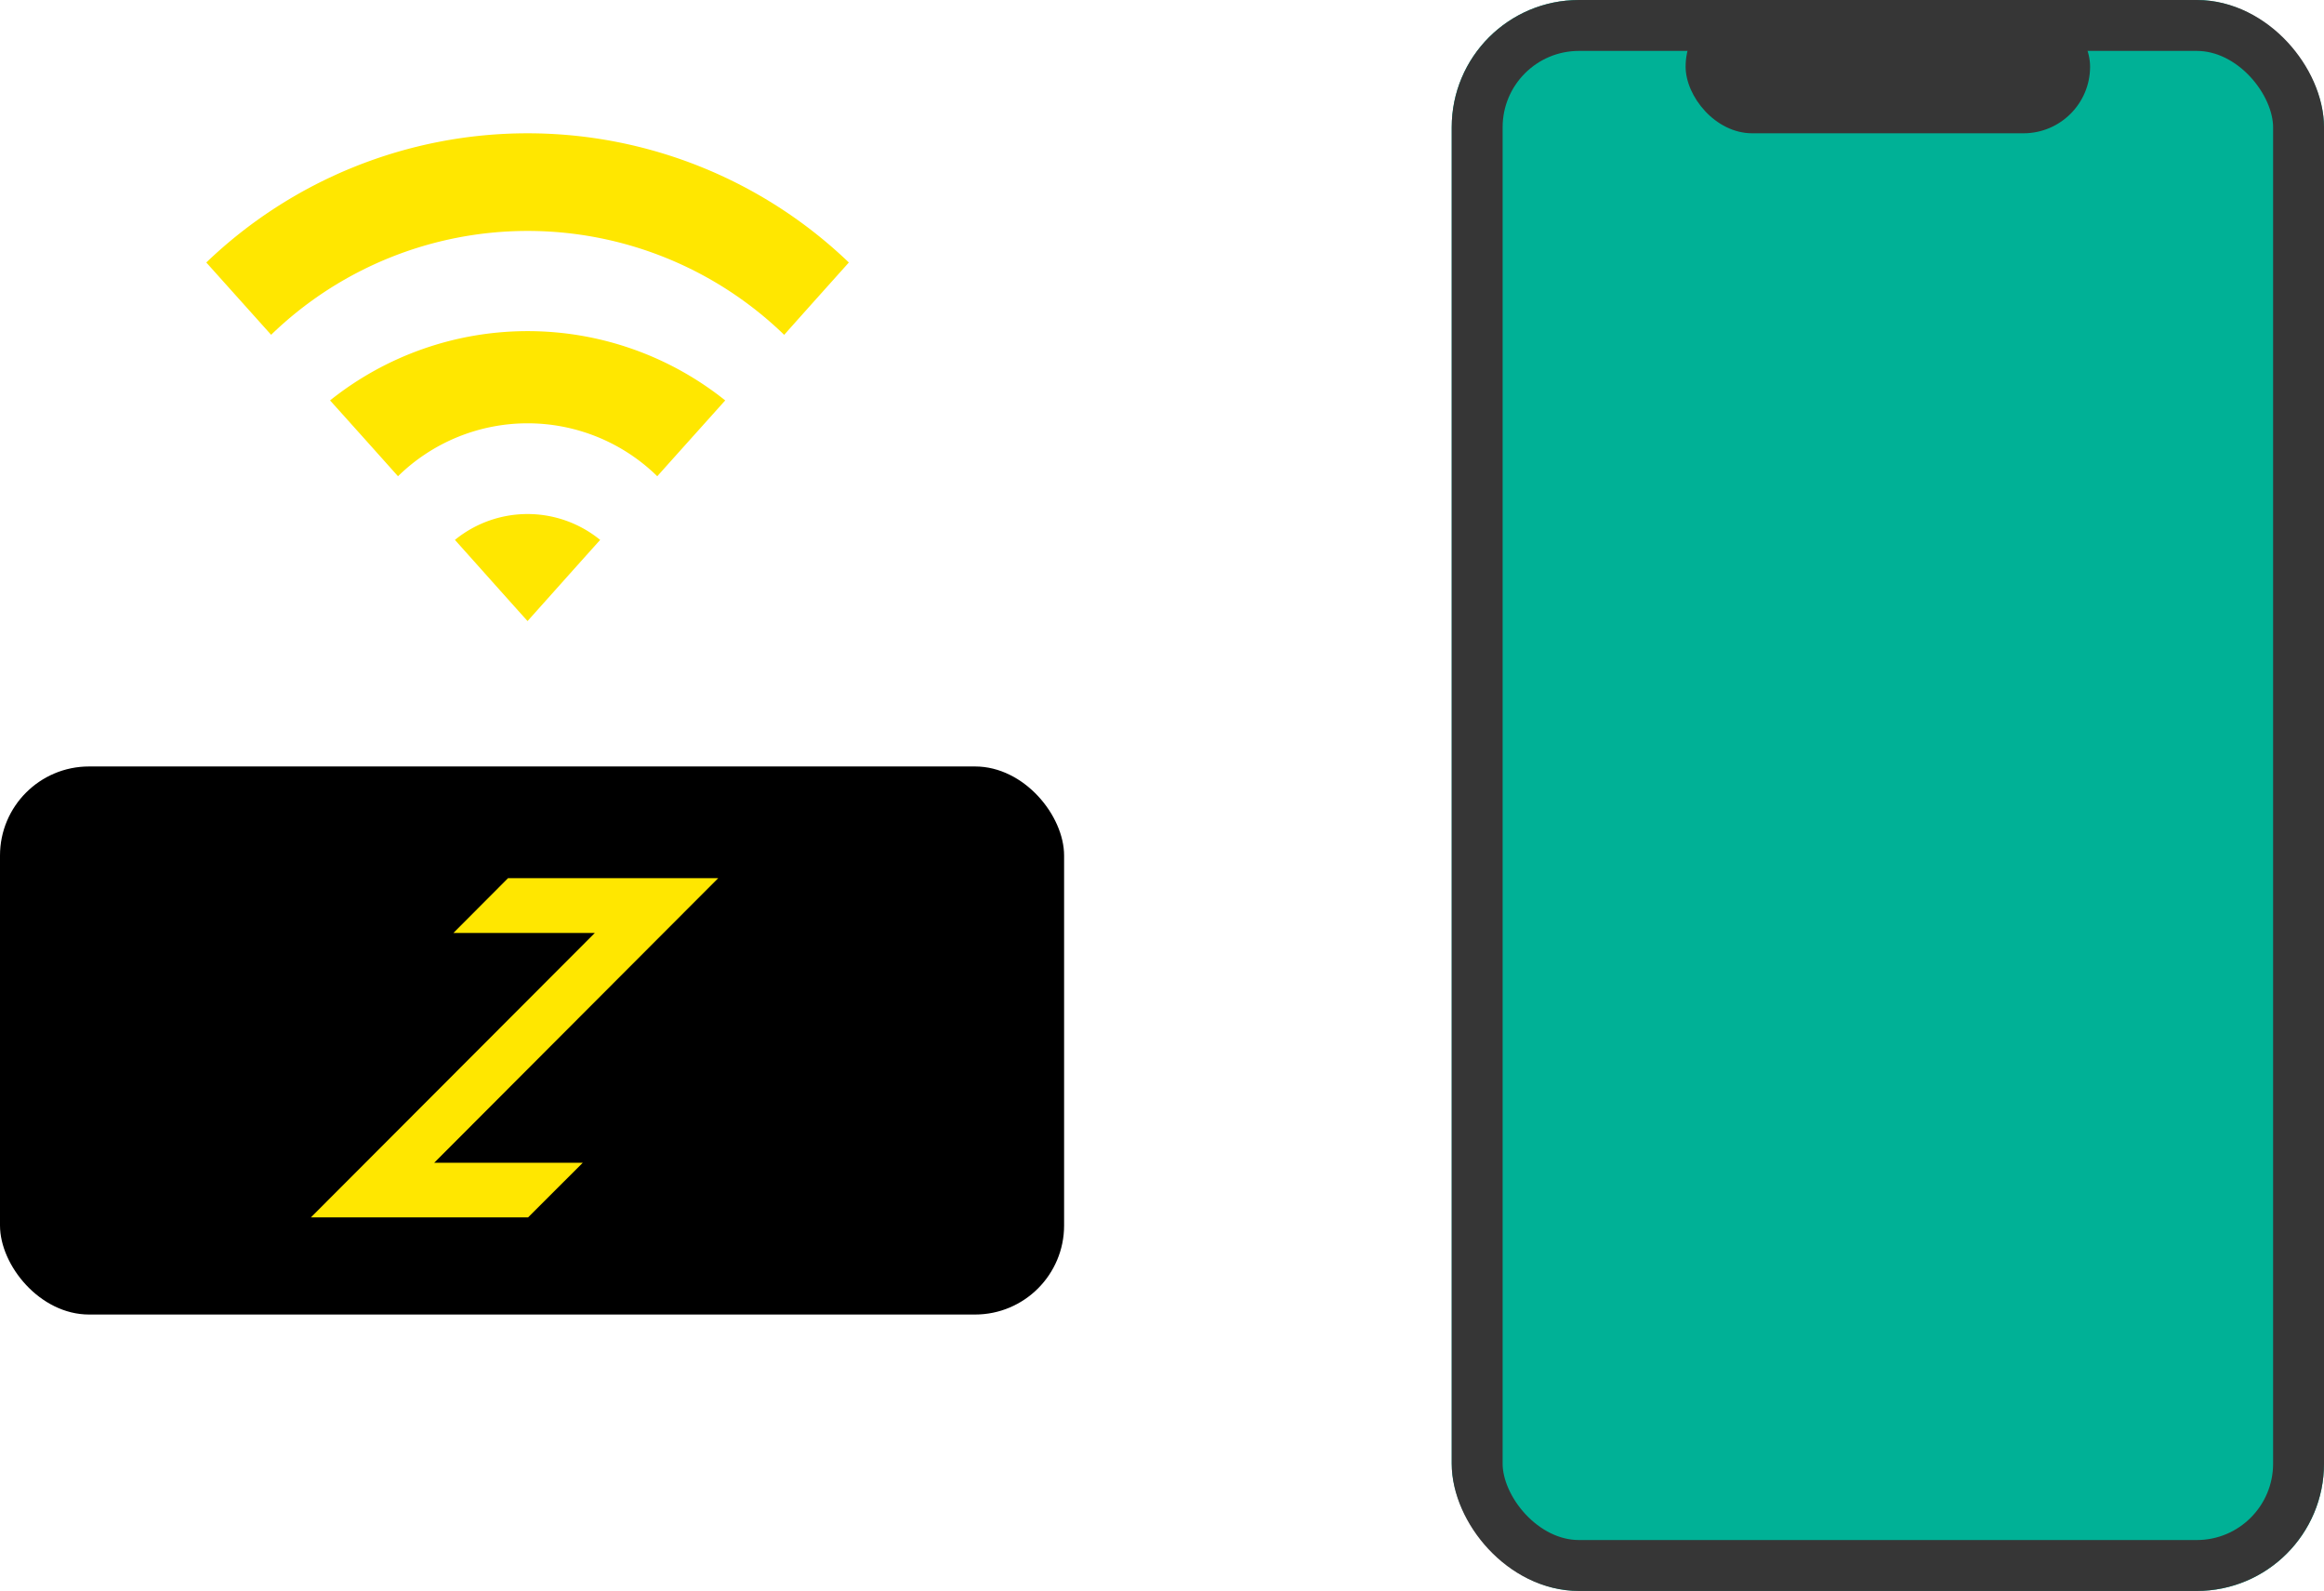 <svg xmlns="http://www.w3.org/2000/svg" width="182.648" height="125" viewBox="0 0 182.648 125">
  <g id="グループ_206" data-name="グループ 206" transform="translate(-11827.348 12996.632)">
    <g id="長方形_385" data-name="長方形 385" transform="translate(11941.442 -12996.632)" fill="#00b196" stroke="#363636" stroke-width="4">
      <rect width="68.554" height="125" rx="10" stroke="none"/>
      <rect x="2" y="2" width="64.554" height="121" rx="8" fill="none"/>
    </g>
    <rect id="長方形_386" data-name="長方形 386" width="31.789" height="10.472" rx="5.236" transform="translate(11959.824 -12996.632)" fill="#363636"/>
    <g id="icon-plan" transform="translate(11827.348 -12986.16)">
      <rect id="長方形_340" data-name="長方形 340" width="83.63" height="43.061" rx="7" transform="translate(0 49.749)"/>
      <path id="パス_17" data-name="パス 17" d="M42.168,72.178H30.491L52.809,49.821H36.29L32,54.124H43.113L20.8,76.469h17.07Z" transform="translate(3.635 8.706)" fill="#ffe700"/>
      <path id="パス_18" data-name="パス 18" d="M59.214,15.836a28.98,28.98,0,0,0-40.319,0L13.8,10.155a36.479,36.479,0,0,1,50.5,0c-1.693,1.889-3.4,3.792-5.091,5.694Z" transform="translate(2.413 -0.003)" fill="#ffe700"/>
      <path id="パス_19" data-name="パス 19" d="M53.136,18.679c-1.8,2.007-3.569,3.976-5.34,5.957a14.558,14.558,0,0,0-20.376,0c-1.771-1.981-3.543-3.962-5.34-5.957a24.864,24.864,0,0,1,31.056,0Z" transform="translate(3.86 2.31)" fill="#ffe700"/>
      <path id="パス_20" data-name="パス 20" d="M30.433,27.5a9.031,9.031,0,0,1,11.415,0c-1.9,2.112-3.792,4.238-5.707,6.377C34.225,31.748,32.336,29.622,30.433,27.5Z" transform="translate(5.32 4.448)" fill="#ffe700"/>
    </g>
  </g>
</svg>
